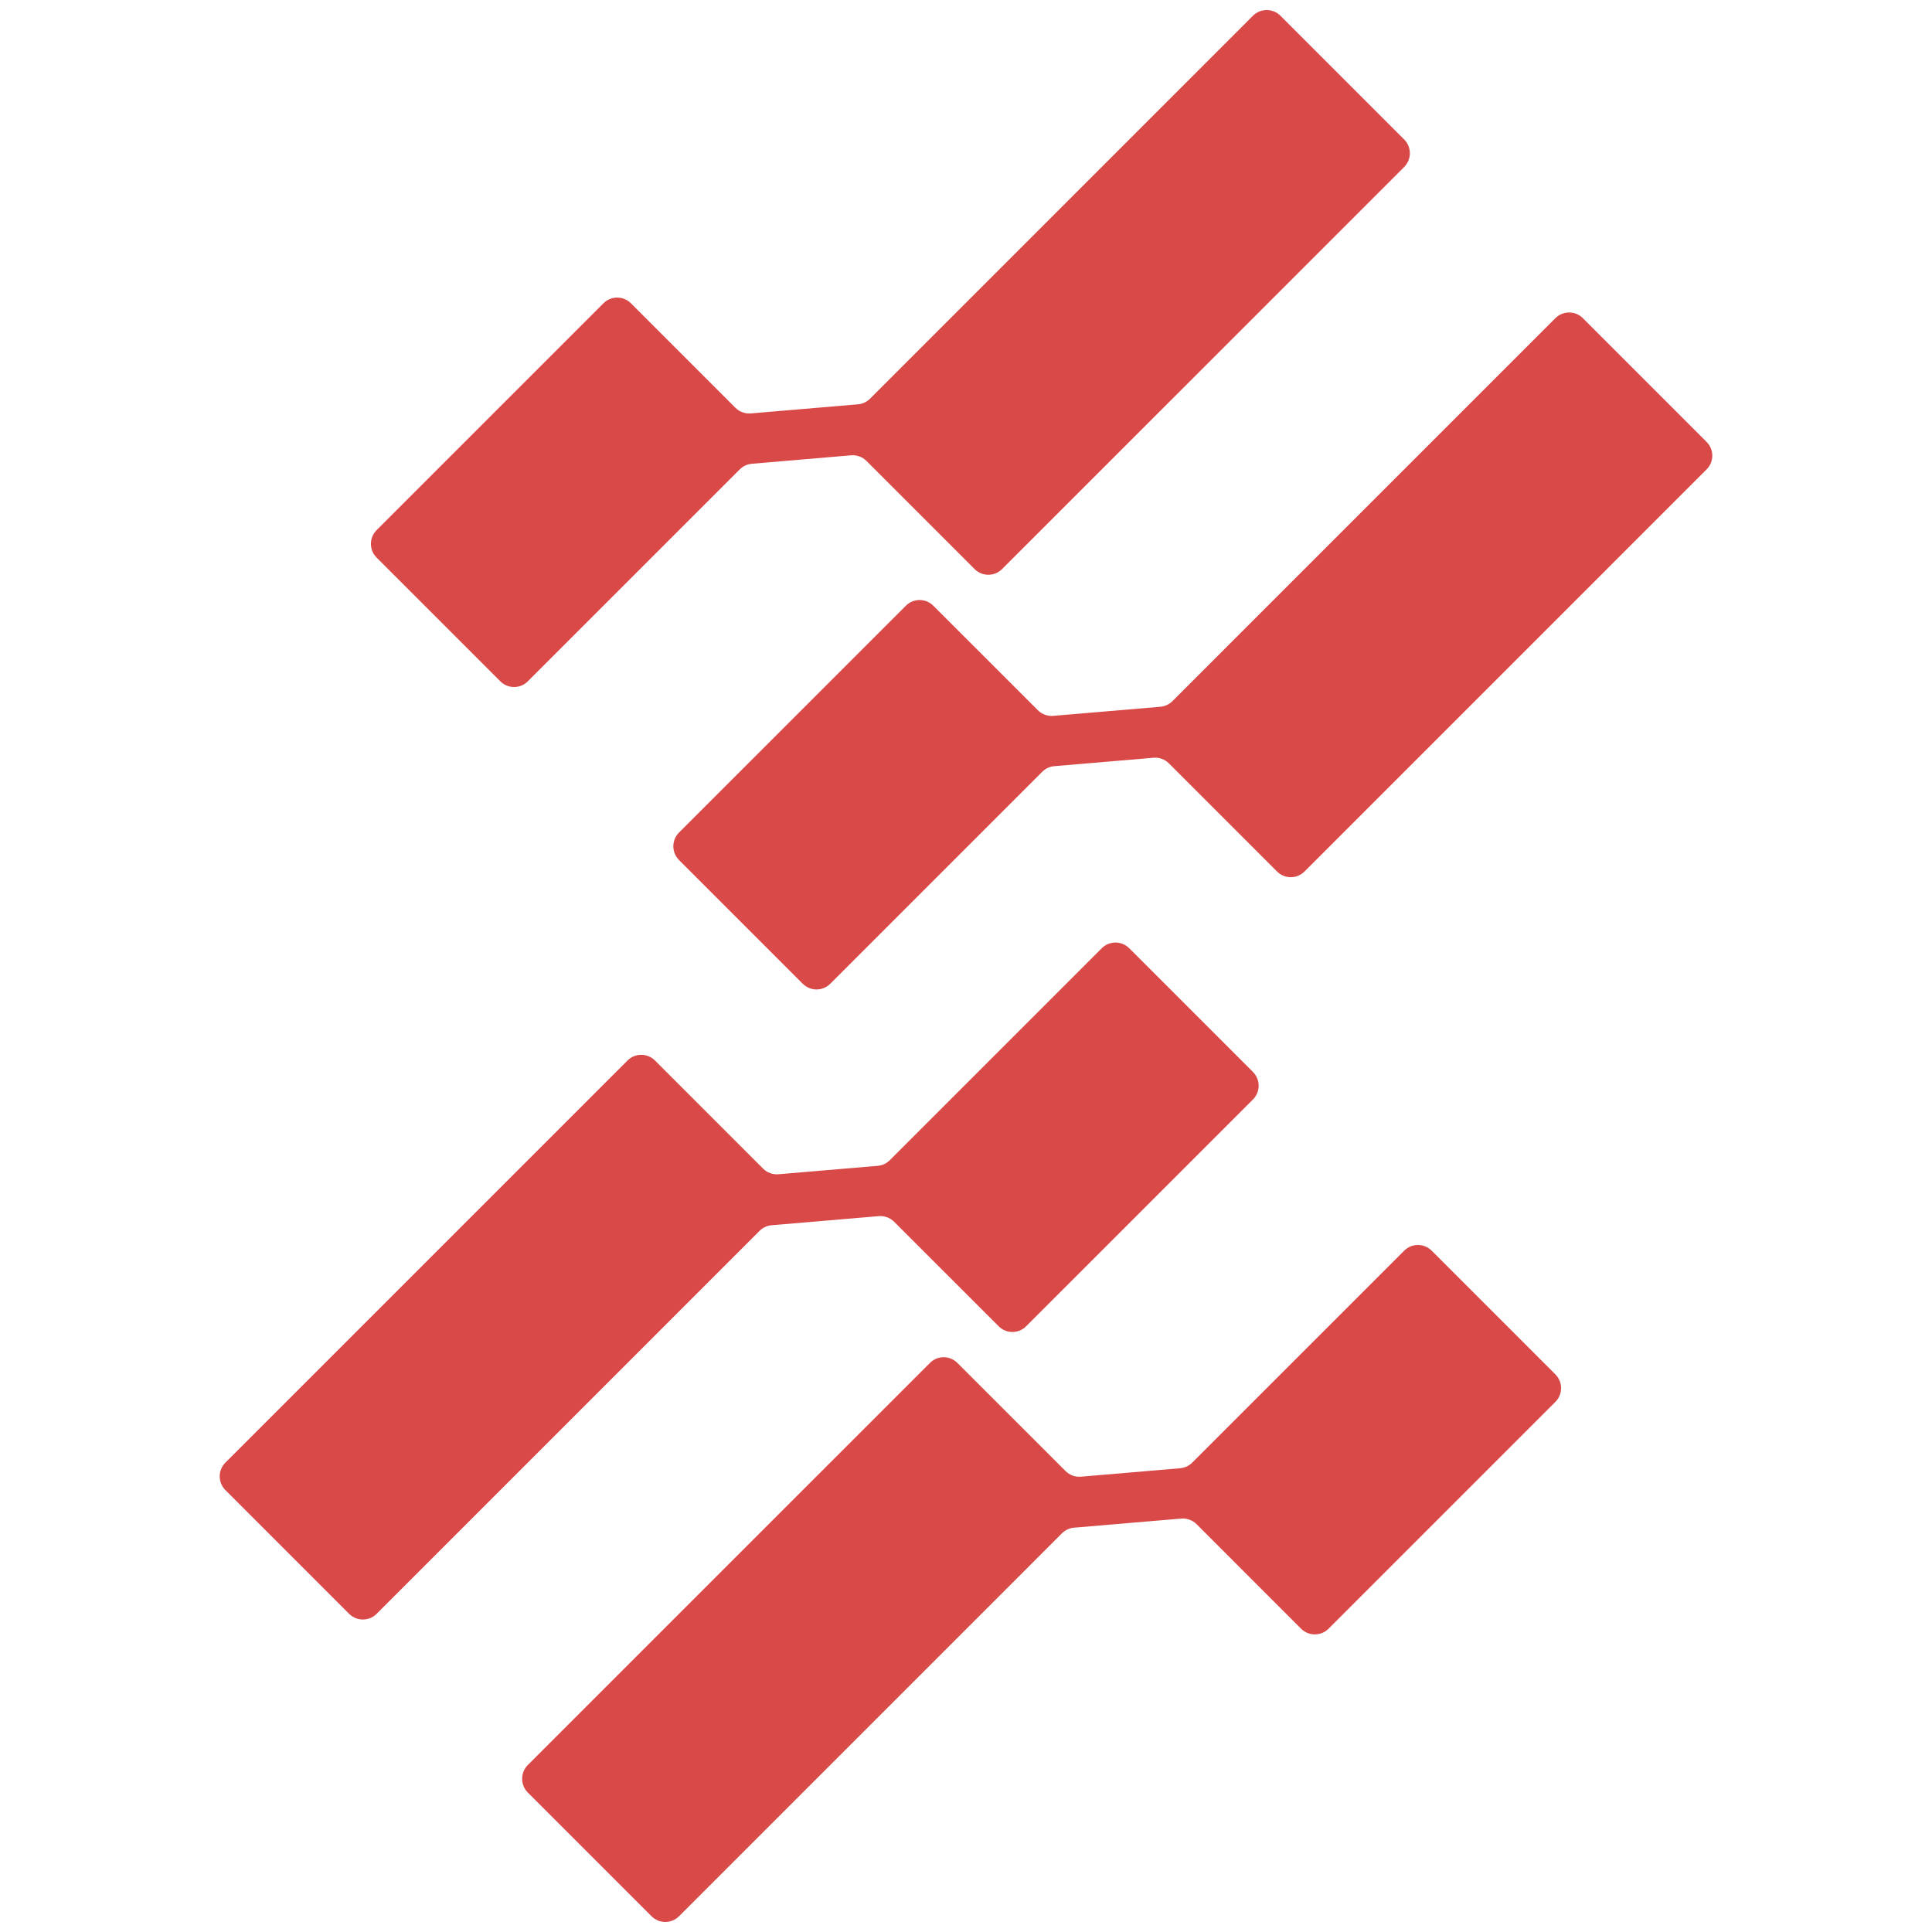 <?xml version="1.0" encoding="UTF-8" standalone="no"?><!DOCTYPE svg PUBLIC "-//W3C//DTD SVG 1.1//EN" "http://www.w3.org/Graphics/SVG/1.1/DTD/svg11.dtd"><svg width="100%" height="100%" viewBox="0 0 72 72" version="1.1" xmlns="http://www.w3.org/2000/svg" xmlns:xlink="http://www.w3.org/1999/xlink" xml:space="preserve" xmlns:serif="http://www.serif.com/" style="fill-rule:evenodd;clip-rule:evenodd;stroke-linejoin:round;stroke-miterlimit:2;"><g><path d="M46.694,39.949l-4.611,-4.611c-0.282,-0.283 -0.741,-0.283 -1.024,0l-7.899,7.899c-0.121,0.122 -0.281,0.196 -0.451,0.21l-3.697,0.314c-0.213,0.018 -0.423,-0.059 -0.573,-0.209l-4.03,-4.03c-0.283,-0.283 -0.741,-0.283 -1.024,0l-14.985,14.985c-0.283,0.282 -0.283,0.741 -0,1.024l4.611,4.612c0.283,0.282 0.741,0.282 1.024,-0l14.272,-14.273c0.121,-0.12 0.281,-0.195 0.451,-0.209l3.99,-0.339c0.213,-0.018 0.423,0.059 0.574,0.21l3.895,3.894c0.282,0.284 0.742,0.284 1.024,0l8.453,-8.452c0.283,-0.284 0.283,-0.742 0,-1.025" style="fill:#d94948;fill-rule:nonzero;"/><path d="M57.965,51.22l-4.611,-4.611c-0.283,-0.283 -0.742,-0.283 -1.024,-0l-7.9,7.899c-0.12,0.121 -0.28,0.195 -0.451,0.209l-3.696,0.315c-0.213,0.018 -0.423,-0.059 -0.573,-0.21l-4.03,-4.029c-0.283,-0.284 -0.742,-0.284 -1.025,-0l-14.985,14.984c-0.282,0.283 -0.282,0.742 0,1.025l4.611,4.611c0.283,0.283 0.742,0.283 1.025,-0l14.271,-14.272c0.122,-0.121 0.281,-0.195 0.451,-0.209l3.991,-0.339c0.213,-0.018 0.422,0.059 0.574,0.209l3.894,3.895c0.283,0.283 0.742,0.283 1.025,0l8.453,-8.453c0.282,-0.283 0.282,-0.742 -0,-1.024" style="fill:#d94948;fill-rule:nonzero;"/><path d="M25.306,32.051l4.611,4.611c0.282,0.283 0.741,0.283 1.024,-0l7.899,-7.899c0.121,-0.122 0.281,-0.196 0.451,-0.21l3.697,-0.314c0.213,-0.018 0.423,0.059 0.574,0.209l4.029,4.03c0.283,0.283 0.741,0.283 1.025,-0l14.984,-14.985c0.283,-0.282 0.283,-0.741 0,-1.024l-4.611,-4.612c-0.282,-0.282 -0.741,-0.282 -1.024,0l-14.272,14.273c-0.121,0.12 -0.28,0.195 -0.451,0.209l-3.99,0.339c-0.213,0.018 -0.423,-0.059 -0.574,-0.21l-3.895,-3.894c-0.282,-0.284 -0.741,-0.284 -1.024,-0l-8.453,8.452c-0.283,0.284 -0.283,0.742 -0,1.025" style="fill:#d94948;fill-rule:nonzero;"/><path d="M14.035,20.78l4.611,4.611c0.283,0.283 0.742,0.283 1.024,0l7.9,-7.899c0.12,-0.121 0.281,-0.195 0.451,-0.209l3.696,-0.315c0.213,-0.018 0.423,0.059 0.574,0.21l4.029,4.029c0.283,0.284 0.742,0.284 1.025,0l14.985,-14.984c0.282,-0.283 0.282,-0.742 -0,-1.025l-4.611,-4.611c-0.283,-0.283 -0.742,-0.283 -1.025,0l-14.271,14.272c-0.122,0.121 -0.281,0.195 -0.451,0.209l-3.991,0.339c-0.213,0.018 -0.422,-0.059 -0.573,-0.209l-3.895,-3.895c-0.283,-0.283 -0.742,-0.283 -1.025,-0l-8.453,8.453c-0.282,0.283 -0.282,0.742 0,1.024" style="fill:#d94948;fill-rule:nonzero;"/></g></svg>